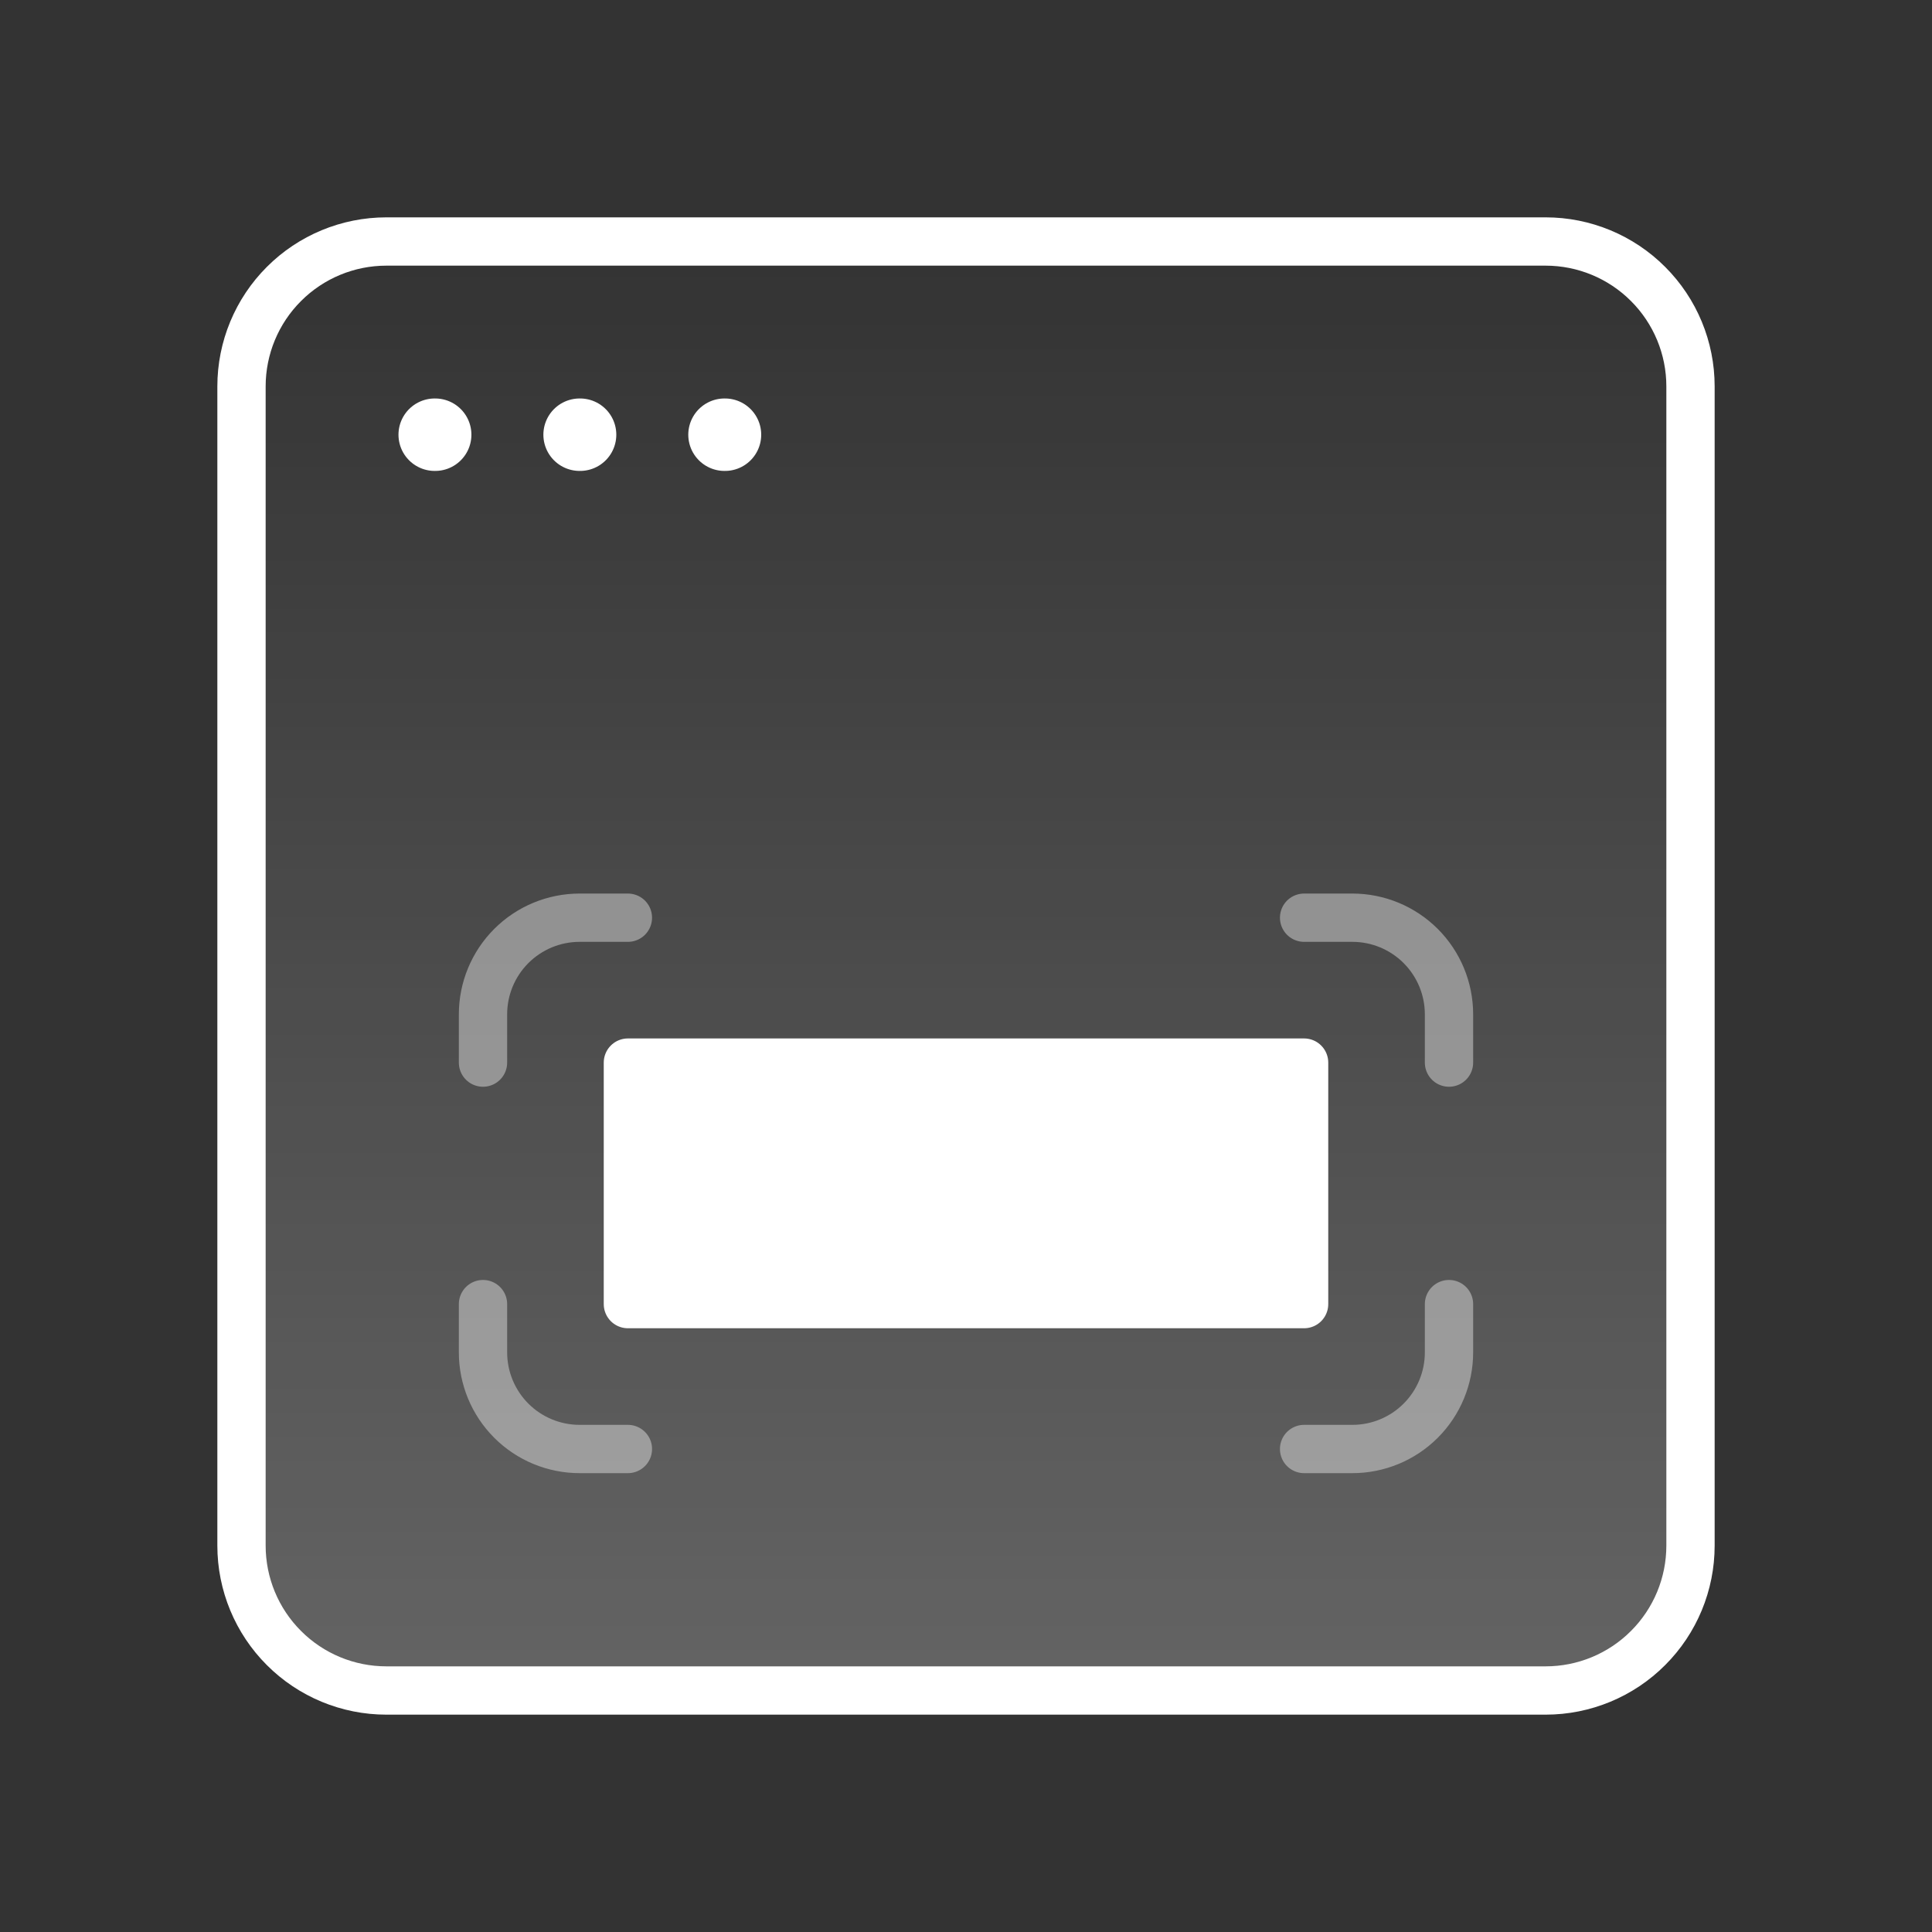 <svg width="40" height="40" viewBox="0 0 40 40" fill="none" xmlns="http://www.w3.org/2000/svg">
<rect x="0" y="0" width="40" height="40" fill="#333333" stroke="none"/>
<path d="M32 5H8C7.204 5 6.441 5.316 5.879 5.879C5.316 6.441 5 7.204 5 8V32C5 32.796 5.316 33.559 5.879 34.121C6.441 34.684 7.204 35 8 35H32C32.796 35 33.559 34.684 34.121 34.121C34.684 33.559 35 32.796 35 32V8C35 7.204 34.684 6.441 34.121 5.879C33.559 5.316 32.796 5 32 5Z" fill="url(#paint0_linear_9_1275)" fill-opacity="0.24" stroke="white" stroke-linecap="round" stroke-linejoin="round"/>
<path d="M9 9H9.01M12 9H12.01M15 9H15.01" stroke="white" stroke-width="1.5" stroke-linecap="round" stroke-linejoin="round"/>
<path d="M13 27V22H27V27H13Z" fill="white" stroke="white" stroke-linecap="round" stroke-linejoin="round"/>
<path opacity="0.4" d="M13 19H12C11.47 19 10.961 19.211 10.586 19.586C10.211 19.961 10 20.47 10 21V22M27 19H28C28.53 19 29.039 19.211 29.414 19.586C29.789 19.961 30 20.47 30 21V22M13 30H12C11.47 30 10.961 29.789 10.586 29.414C10.211 29.039 10 28.53 10 28V27M27 30H28C28.53 30 29.039 29.789 29.414 29.414C29.789 29.039 30 28.53 30 28V27" stroke="white" stroke-linecap="round" stroke-linejoin="round"/>
<defs>
<linearGradient id="paint0_linear_9_1275" x1="20" y1="5" x2="20" y2="35" gradientUnits="userSpaceOnUse">
<stop stop-color="white" stop-opacity="0"/>
<stop offset="1" stop-color="white"/>
</linearGradient>
</defs>
</svg>
